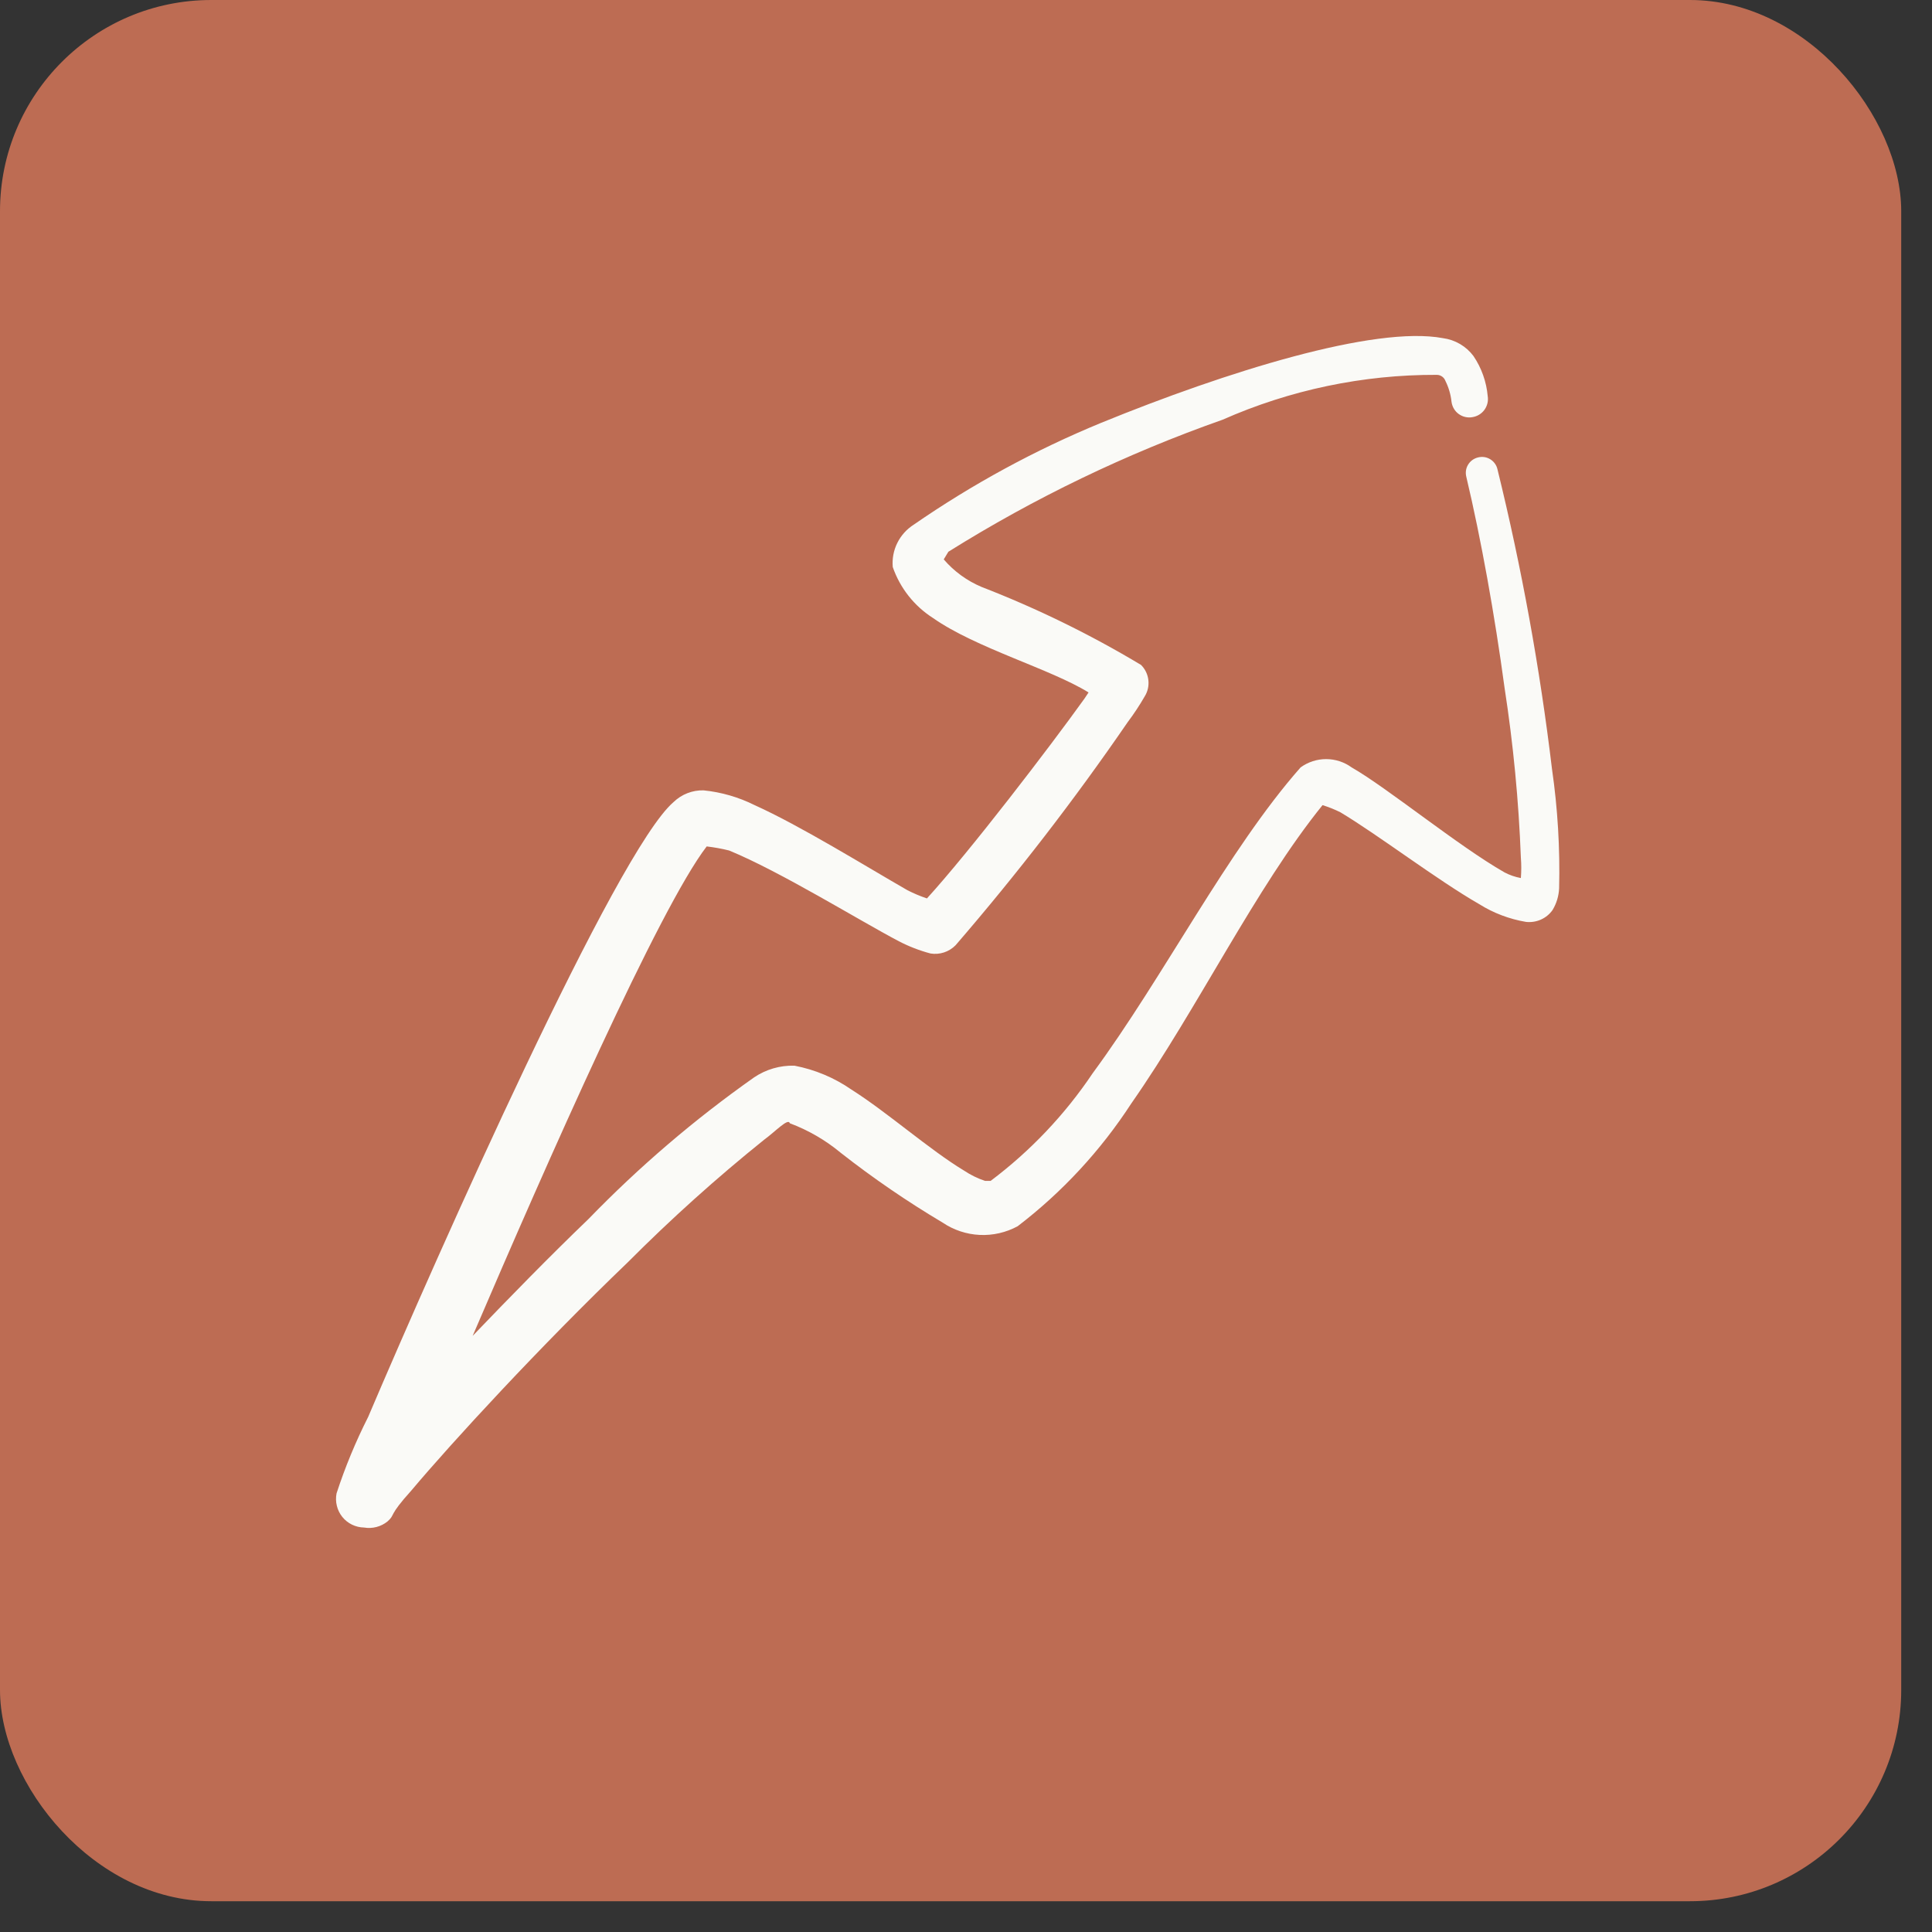 <svg width="46" height="46" viewBox="0 0 46 46" fill="none" xmlns="http://www.w3.org/2000/svg">
<rect x="0" y="0" width="46" height="46" fill="#333333" stroke="none"/>
<rect width="45.267" height="45.267" rx="5.03" fill="#BD6C53"/>
<path fill-rule="evenodd" clip-rule="evenodd" d="M36.952 18.308C36.664 15.905 36.231 13.521 35.653 11.17C35.642 11.121 35.62 11.075 35.591 11.035C35.561 10.994 35.524 10.96 35.481 10.934C35.438 10.908 35.39 10.89 35.341 10.883C35.291 10.876 35.24 10.879 35.192 10.891C35.143 10.903 35.096 10.924 35.056 10.953C35.015 10.983 34.981 11.02 34.955 11.063C34.929 11.106 34.911 11.154 34.904 11.204C34.897 11.253 34.9 11.304 34.912 11.352C35.264 12.833 35.592 14.666 35.823 16.378C36.03 17.717 36.16 19.066 36.211 20.42C36.224 20.582 36.224 20.744 36.211 20.906C36.076 20.881 35.945 20.836 35.823 20.772C34.718 20.141 33.031 18.757 32.181 18.271C32.005 18.143 31.792 18.074 31.574 18.074C31.356 18.074 31.144 18.143 30.967 18.271C29.232 20.238 27.714 23.248 26.015 25.555C25.355 26.539 24.534 27.404 23.587 28.116C23.587 28.116 23.502 28.116 23.453 28.116C23.278 28.058 23.11 27.976 22.956 27.873C22.13 27.375 21.135 26.489 20.273 25.943C19.865 25.66 19.402 25.466 18.914 25.373C18.573 25.364 18.238 25.461 17.955 25.652C16.537 26.651 15.216 27.781 14.01 29.026C13.075 29.924 12.116 30.908 11.254 31.806C13.039 27.642 15.697 21.622 16.826 20.153C17.006 20.174 17.184 20.206 17.36 20.25C18.574 20.748 20.455 21.913 21.402 22.411C21.641 22.535 21.894 22.633 22.155 22.702C22.262 22.72 22.372 22.711 22.476 22.677C22.579 22.644 22.673 22.585 22.75 22.508C24.214 20.813 25.584 19.038 26.852 17.191C26.998 16.997 27.132 16.794 27.253 16.584C27.326 16.468 27.358 16.33 27.342 16.193C27.327 16.056 27.265 15.929 27.168 15.832C25.957 15.105 24.686 14.484 23.369 13.974C23.023 13.828 22.715 13.604 22.47 13.319L22.58 13.137C24.634 11.852 26.824 10.798 29.11 9.993C30.716 9.283 32.453 8.919 34.208 8.925C34.254 8.925 34.298 8.939 34.335 8.965C34.372 8.991 34.4 9.028 34.415 9.07C34.493 9.226 34.542 9.395 34.56 9.568C34.568 9.625 34.587 9.681 34.616 9.73C34.645 9.78 34.684 9.823 34.731 9.857C34.778 9.891 34.831 9.916 34.887 9.928C34.943 9.941 35.001 9.943 35.058 9.932C35.172 9.914 35.275 9.852 35.343 9.759C35.411 9.665 35.44 9.549 35.422 9.435C35.392 9.091 35.275 8.761 35.082 8.476C34.995 8.36 34.886 8.263 34.761 8.19C34.636 8.117 34.498 8.07 34.354 8.051C32.727 7.747 29.195 8.852 26.221 10.066C24.649 10.713 23.152 11.527 21.754 12.493C21.587 12.6 21.452 12.75 21.364 12.928C21.276 13.105 21.239 13.304 21.256 13.501C21.43 14.002 21.768 14.43 22.215 14.715C23.235 15.431 25.019 15.929 25.918 16.487L25.821 16.633C24.995 17.786 23.089 20.274 22.07 21.391C21.912 21.338 21.757 21.273 21.608 21.197C20.613 20.626 19.047 19.655 17.967 19.17C17.587 18.98 17.176 18.861 16.753 18.818C16.621 18.814 16.49 18.837 16.367 18.885C16.244 18.933 16.132 19.005 16.037 19.097C14.677 20.262 10.441 29.803 8.766 33.736C8.469 34.323 8.217 34.931 8.013 35.557C7.994 35.655 7.996 35.755 8.02 35.852C8.043 35.949 8.088 36.039 8.15 36.117C8.213 36.195 8.292 36.258 8.381 36.301C8.471 36.345 8.569 36.368 8.669 36.37C8.767 36.387 8.867 36.382 8.964 36.357C9.06 36.332 9.15 36.287 9.227 36.224C9.421 36.054 9.227 36.115 9.798 35.484C10.757 34.343 12.869 32.049 14.944 30.058C15.974 29.024 17.06 28.047 18.198 27.133C18.465 26.938 18.768 26.611 18.805 26.744C19.246 26.909 19.656 27.147 20.018 27.448C20.791 28.054 21.602 28.609 22.446 29.111C22.707 29.287 23.012 29.388 23.326 29.403C23.641 29.418 23.954 29.346 24.23 29.196C25.293 28.383 26.208 27.393 26.937 26.271C28.515 24.013 29.899 21.136 31.489 19.17C31.635 19.215 31.777 19.272 31.914 19.34C32.825 19.886 34.221 20.954 35.216 21.525C35.556 21.739 35.936 21.883 36.333 21.95C36.453 21.963 36.575 21.945 36.686 21.896C36.797 21.847 36.893 21.769 36.964 21.67C37.06 21.512 37.114 21.333 37.122 21.148C37.145 20.198 37.088 19.248 36.952 18.308Z" fill="#FAFAF7"/>
</svg>
